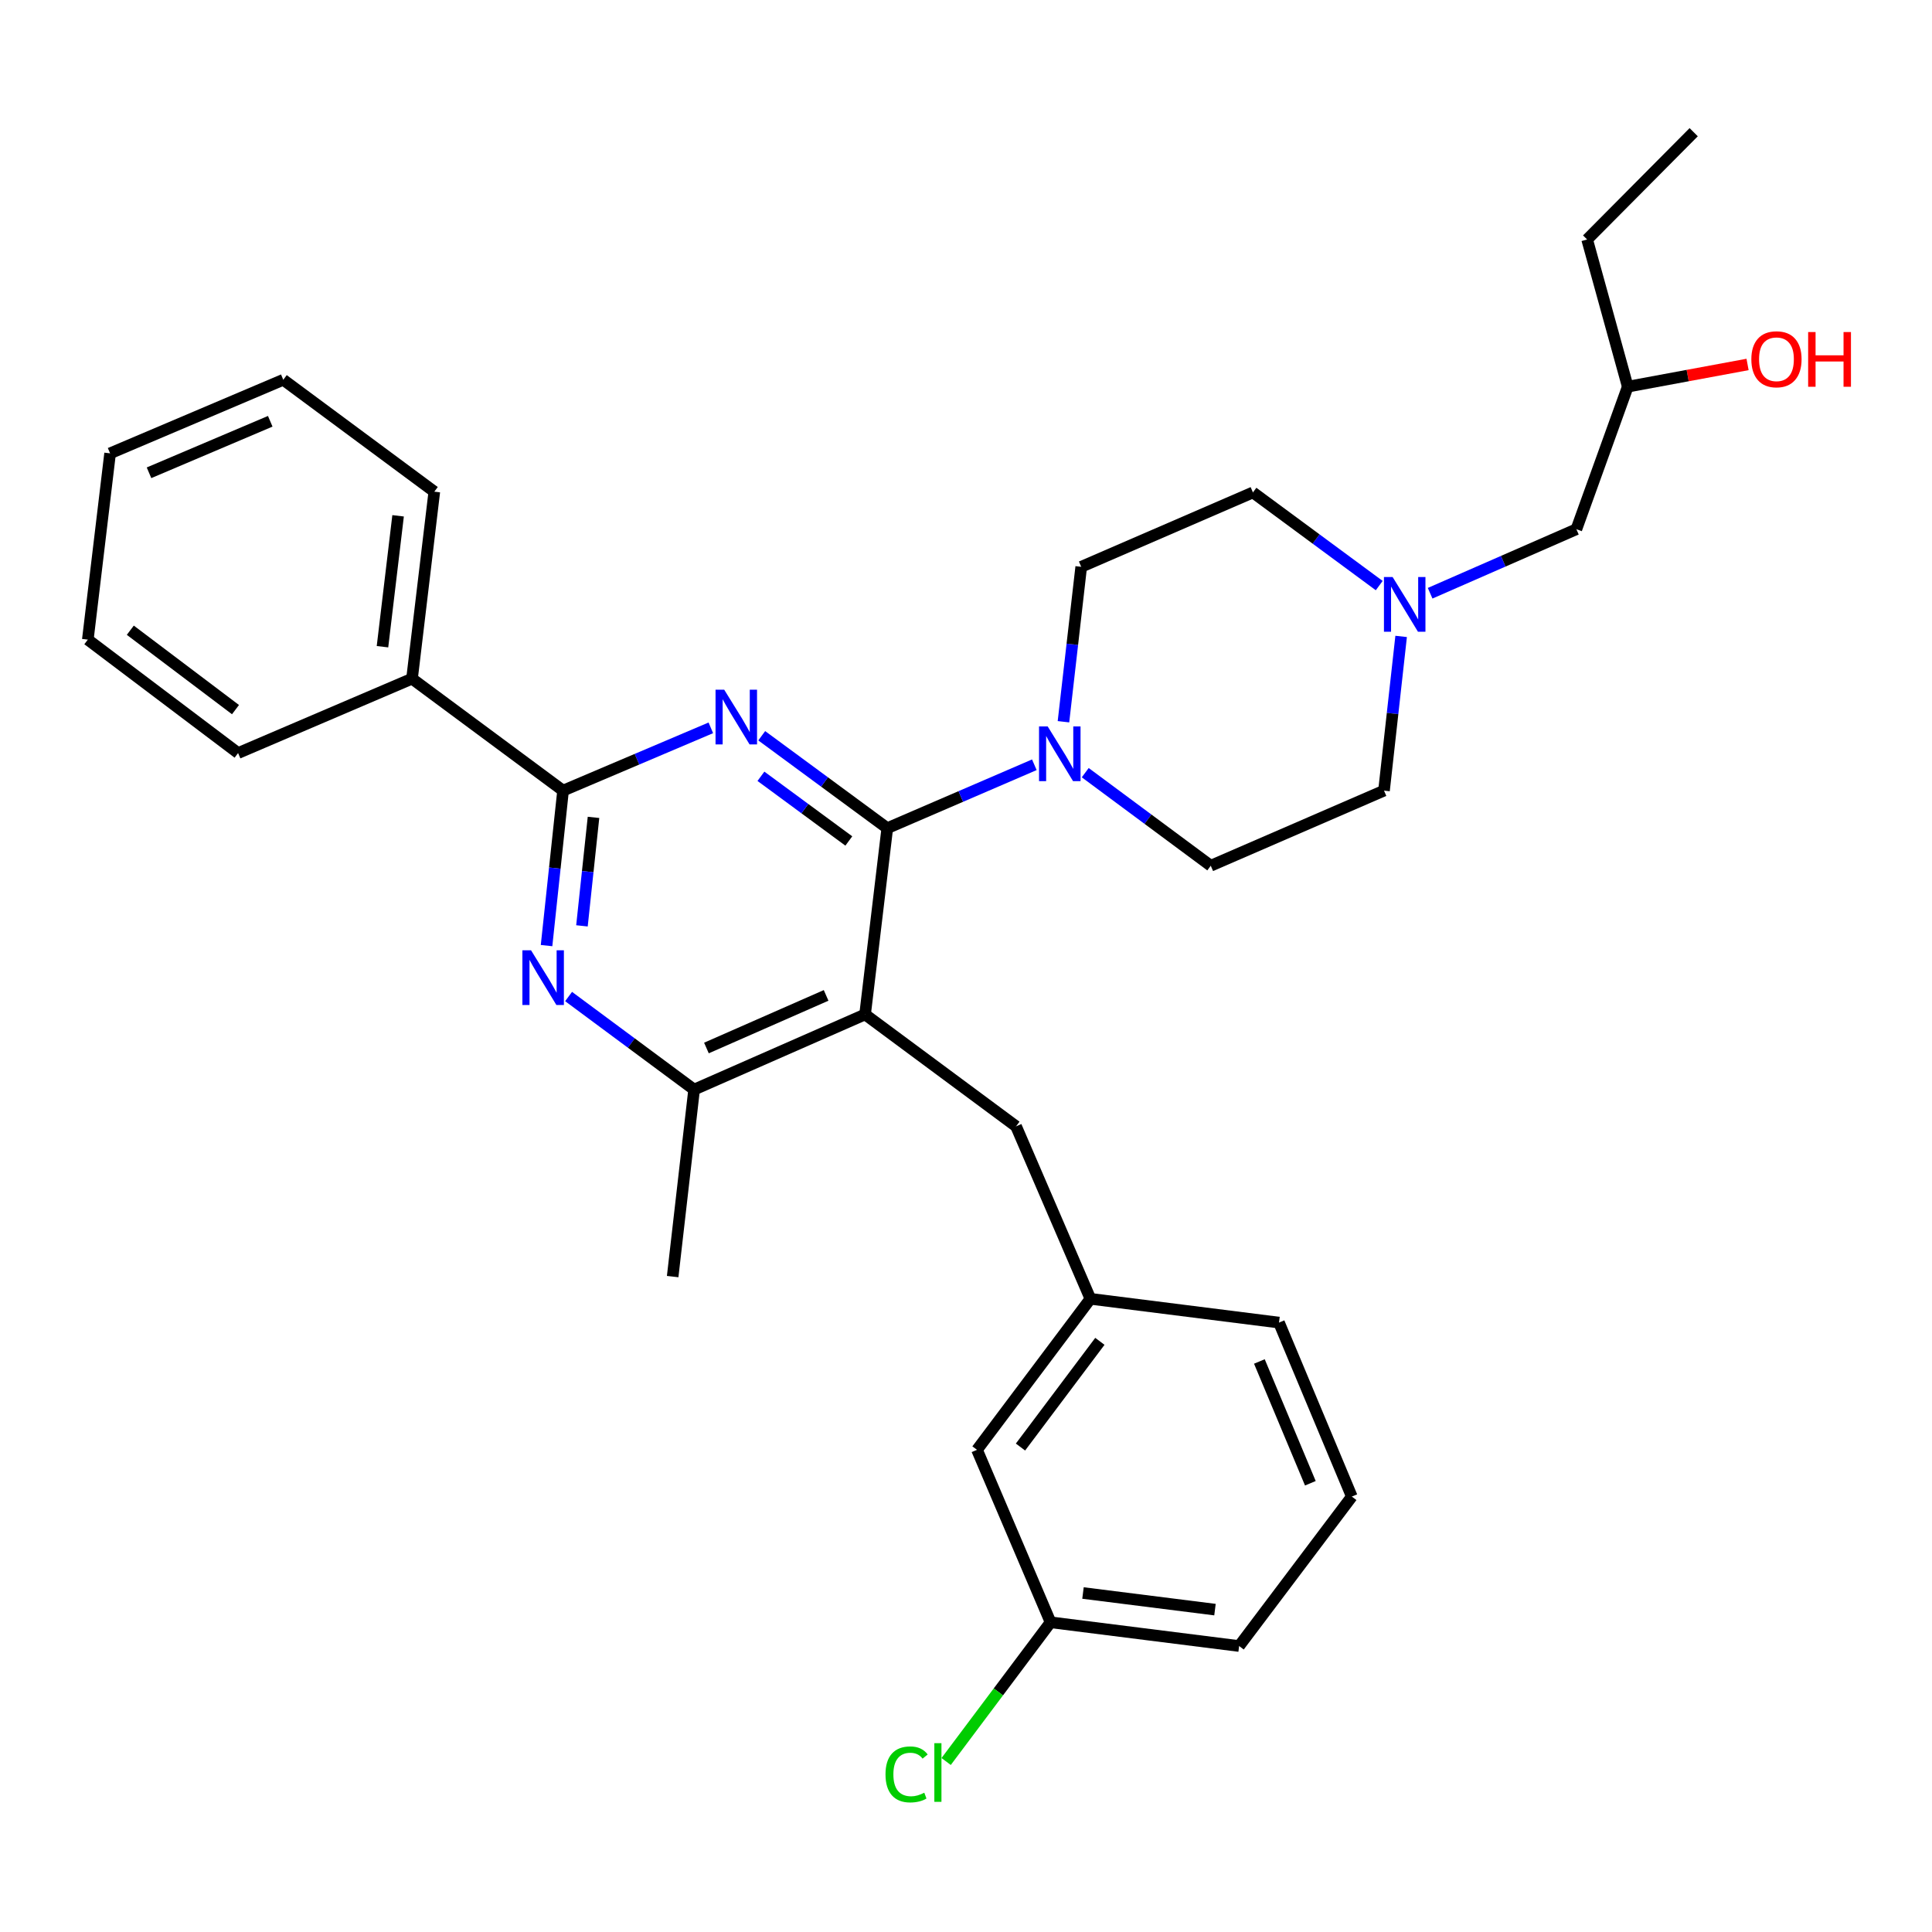 <?xml version='1.0' encoding='iso-8859-1'?>
<svg version='1.1' baseProfile='full'
              xmlns='http://www.w3.org/2000/svg'
                      xmlns:rdkit='http://www.rdkit.org/xml'
                      xmlns:xlink='http://www.w3.org/1999/xlink'
                  xml:space='preserve'
width='1000px' height='1000px' viewBox='0 0 1000 1000'>
<!-- END OF HEADER -->
<rect style='opacity:1.0;fill:#FFFFFF;stroke:none' width='1000' height='1000' x='0' y='0'> </rect>
<path class='bond-0' d='M 459.254,428.665 L 426.761,404.746' style='fill:none;fill-rule:evenodd;stroke:#000000;stroke-width:6px;stroke-linecap:butt;stroke-linejoin:miter;stroke-opacity:1' />
<path class='bond-0' d='M 426.761,404.746 L 394.268,380.826' style='fill:none;fill-rule:evenodd;stroke:#0000FF;stroke-width:6px;stroke-linecap:butt;stroke-linejoin:miter;stroke-opacity:1' />
<path class='bond-0' d='M 439.347,435.29 L 416.602,418.546' style='fill:none;fill-rule:evenodd;stroke:#000000;stroke-width:6px;stroke-linecap:butt;stroke-linejoin:miter;stroke-opacity:1' />
<path class='bond-0' d='M 416.602,418.546 L 393.857,401.803' style='fill:none;fill-rule:evenodd;stroke:#0000FF;stroke-width:6px;stroke-linecap:butt;stroke-linejoin:miter;stroke-opacity:1' />
<path class='bond-1' d='M 459.254,428.665 L 447.763,525.068' style='fill:none;fill-rule:evenodd;stroke:#000000;stroke-width:6px;stroke-linecap:butt;stroke-linejoin:miter;stroke-opacity:1' />
<path class='bond-4' d='M 459.254,428.665 L 497.314,412.255' style='fill:none;fill-rule:evenodd;stroke:#000000;stroke-width:6px;stroke-linecap:butt;stroke-linejoin:miter;stroke-opacity:1' />
<path class='bond-4' d='M 497.314,412.255 L 535.374,395.844' style='fill:none;fill-rule:evenodd;stroke:#0000FF;stroke-width:6px;stroke-linecap:butt;stroke-linejoin:miter;stroke-opacity:1' />
<path class='bond-2' d='M 367.926,376.731 L 329.683,392.978' style='fill:none;fill-rule:evenodd;stroke:#0000FF;stroke-width:6px;stroke-linecap:butt;stroke-linejoin:miter;stroke-opacity:1' />
<path class='bond-2' d='M 329.683,392.978 L 291.44,409.225' style='fill:none;fill-rule:evenodd;stroke:#000000;stroke-width:6px;stroke-linecap:butt;stroke-linejoin:miter;stroke-opacity:1' />
<path class='bond-5' d='M 447.763,525.068 L 359.272,563.968' style='fill:none;fill-rule:evenodd;stroke:#000000;stroke-width:6px;stroke-linecap:butt;stroke-linejoin:miter;stroke-opacity:1' />
<path class='bond-5' d='M 427.593,515.215 L 365.649,542.445' style='fill:none;fill-rule:evenodd;stroke:#000000;stroke-width:6px;stroke-linecap:butt;stroke-linejoin:miter;stroke-opacity:1' />
<path class='bond-7' d='M 447.763,525.068 L 525.915,582.989' style='fill:none;fill-rule:evenodd;stroke:#000000;stroke-width:6px;stroke-linecap:butt;stroke-linejoin:miter;stroke-opacity:1' />
<path class='bond-3' d='M 291.44,409.225 L 287.168,449.334' style='fill:none;fill-rule:evenodd;stroke:#000000;stroke-width:6px;stroke-linecap:butt;stroke-linejoin:miter;stroke-opacity:1' />
<path class='bond-3' d='M 287.168,449.334 L 282.896,489.443' style='fill:none;fill-rule:evenodd;stroke:#0000FF;stroke-width:6px;stroke-linecap:butt;stroke-linejoin:miter;stroke-opacity:1' />
<path class='bond-3' d='M 307.198,423.072 L 304.208,451.149' style='fill:none;fill-rule:evenodd;stroke:#000000;stroke-width:6px;stroke-linecap:butt;stroke-linejoin:miter;stroke-opacity:1' />
<path class='bond-3' d='M 304.208,451.149 L 301.218,479.225' style='fill:none;fill-rule:evenodd;stroke:#0000FF;stroke-width:6px;stroke-linecap:butt;stroke-linejoin:miter;stroke-opacity:1' />
<path class='bond-8' d='M 291.44,409.225 L 213.259,351.284' style='fill:none;fill-rule:evenodd;stroke:#000000;stroke-width:6px;stroke-linecap:butt;stroke-linejoin:miter;stroke-opacity:1' />
<path class='bond-31' d='M 294.301,515.802 L 326.786,539.885' style='fill:none;fill-rule:evenodd;stroke:#0000FF;stroke-width:6px;stroke-linecap:butt;stroke-linejoin:miter;stroke-opacity:1' />
<path class='bond-31' d='M 326.786,539.885 L 359.272,563.968' style='fill:none;fill-rule:evenodd;stroke:#000000;stroke-width:6px;stroke-linecap:butt;stroke-linejoin:miter;stroke-opacity:1' />
<path class='bond-9' d='M 550.446,373.57 L 555.041,333.476' style='fill:none;fill-rule:evenodd;stroke:#0000FF;stroke-width:6px;stroke-linecap:butt;stroke-linejoin:miter;stroke-opacity:1' />
<path class='bond-9' d='M 555.041,333.476 L 559.636,293.382' style='fill:none;fill-rule:evenodd;stroke:#000000;stroke-width:6px;stroke-linecap:butt;stroke-linejoin:miter;stroke-opacity:1' />
<path class='bond-10' d='M 561.716,399.932 L 594.202,424.019' style='fill:none;fill-rule:evenodd;stroke:#0000FF;stroke-width:6px;stroke-linecap:butt;stroke-linejoin:miter;stroke-opacity:1' />
<path class='bond-10' d='M 594.202,424.019 L 626.687,448.106' style='fill:none;fill-rule:evenodd;stroke:#000000;stroke-width:6px;stroke-linecap:butt;stroke-linejoin:miter;stroke-opacity:1' />
<path class='bond-18' d='M 359.272,563.968 L 348.171,660.76' style='fill:none;fill-rule:evenodd;stroke:#000000;stroke-width:6px;stroke-linecap:butt;stroke-linejoin:miter;stroke-opacity:1' />
<path class='bond-6' d='M 725.226,329.407 L 720.792,369.316' style='fill:none;fill-rule:evenodd;stroke:#0000FF;stroke-width:6px;stroke-linecap:butt;stroke-linejoin:miter;stroke-opacity:1' />
<path class='bond-6' d='M 720.792,369.316 L 716.359,409.225' style='fill:none;fill-rule:evenodd;stroke:#000000;stroke-width:6px;stroke-linecap:butt;stroke-linejoin:miter;stroke-opacity:1' />
<path class='bond-14' d='M 740.234,307.059 L 778.083,290.491' style='fill:none;fill-rule:evenodd;stroke:#0000FF;stroke-width:6px;stroke-linecap:butt;stroke-linejoin:miter;stroke-opacity:1' />
<path class='bond-14' d='M 778.083,290.491 L 815.931,273.923' style='fill:none;fill-rule:evenodd;stroke:#000000;stroke-width:6px;stroke-linecap:butt;stroke-linejoin:miter;stroke-opacity:1' />
<path class='bond-32' d='M 713.889,303.101 L 681.203,278.991' style='fill:none;fill-rule:evenodd;stroke:#0000FF;stroke-width:6px;stroke-linecap:butt;stroke-linejoin:miter;stroke-opacity:1' />
<path class='bond-32' d='M 681.203,278.991 L 648.517,254.882' style='fill:none;fill-rule:evenodd;stroke:#000000;stroke-width:6px;stroke-linecap:butt;stroke-linejoin:miter;stroke-opacity:1' />
<path class='bond-11' d='M 525.915,582.989 L 564.396,672.261' style='fill:none;fill-rule:evenodd;stroke:#000000;stroke-width:6px;stroke-linecap:butt;stroke-linejoin:miter;stroke-opacity:1' />
<path class='bond-23' d='M 213.259,351.284 L 224.798,254.492' style='fill:none;fill-rule:evenodd;stroke:#000000;stroke-width:6px;stroke-linecap:butt;stroke-linejoin:miter;stroke-opacity:1' />
<path class='bond-23' d='M 197.974,334.737 L 206.051,266.982' style='fill:none;fill-rule:evenodd;stroke:#000000;stroke-width:6px;stroke-linecap:butt;stroke-linejoin:miter;stroke-opacity:1' />
<path class='bond-24' d='M 213.259,351.284 L 123.235,389.784' style='fill:none;fill-rule:evenodd;stroke:#000000;stroke-width:6px;stroke-linecap:butt;stroke-linejoin:miter;stroke-opacity:1' />
<path class='bond-13' d='M 559.636,293.382 L 648.517,254.882' style='fill:none;fill-rule:evenodd;stroke:#000000;stroke-width:6px;stroke-linecap:butt;stroke-linejoin:miter;stroke-opacity:1' />
<path class='bond-12' d='M 626.687,448.106 L 716.359,409.225' style='fill:none;fill-rule:evenodd;stroke:#000000;stroke-width:6px;stroke-linecap:butt;stroke-linejoin:miter;stroke-opacity:1' />
<path class='bond-15' d='M 564.396,672.261 L 505.694,750.422' style='fill:none;fill-rule:evenodd;stroke:#000000;stroke-width:6px;stroke-linecap:butt;stroke-linejoin:miter;stroke-opacity:1' />
<path class='bond-15' d='M 569.293,694.276 L 528.201,748.989' style='fill:none;fill-rule:evenodd;stroke:#000000;stroke-width:6px;stroke-linecap:butt;stroke-linejoin:miter;stroke-opacity:1' />
<path class='bond-22' d='M 564.396,672.261 L 662.007,684.571' style='fill:none;fill-rule:evenodd;stroke:#000000;stroke-width:6px;stroke-linecap:butt;stroke-linejoin:miter;stroke-opacity:1' />
<path class='bond-20' d='M 815.931,273.923 L 842.521,200.14' style='fill:none;fill-rule:evenodd;stroke:#000000;stroke-width:6px;stroke-linecap:butt;stroke-linejoin:miter;stroke-opacity:1' />
<path class='bond-16' d='M 505.694,750.422 L 543.775,839.694' style='fill:none;fill-rule:evenodd;stroke:#000000;stroke-width:6px;stroke-linecap:butt;stroke-linejoin:miter;stroke-opacity:1' />
<path class='bond-17' d='M 543.775,839.694 L 516.749,875.724' style='fill:none;fill-rule:evenodd;stroke:#000000;stroke-width:6px;stroke-linecap:butt;stroke-linejoin:miter;stroke-opacity:1' />
<path class='bond-17' d='M 516.749,875.724 L 489.723,911.754' style='fill:none;fill-rule:evenodd;stroke:#00CC00;stroke-width:6px;stroke-linecap:butt;stroke-linejoin:miter;stroke-opacity:1' />
<path class='bond-34' d='M 543.775,839.694 L 641.367,851.985' style='fill:none;fill-rule:evenodd;stroke:#000000;stroke-width:6px;stroke-linecap:butt;stroke-linejoin:miter;stroke-opacity:1' />
<path class='bond-34' d='M 560.555,824.535 L 628.87,833.139' style='fill:none;fill-rule:evenodd;stroke:#000000;stroke-width:6px;stroke-linecap:butt;stroke-linejoin:miter;stroke-opacity:1' />
<path class='bond-19' d='M 904.536,188.643 L 873.529,194.392' style='fill:none;fill-rule:evenodd;stroke:#FF0000;stroke-width:6px;stroke-linecap:butt;stroke-linejoin:miter;stroke-opacity:1' />
<path class='bond-19' d='M 873.529,194.392 L 842.521,200.14' style='fill:none;fill-rule:evenodd;stroke:#000000;stroke-width:6px;stroke-linecap:butt;stroke-linejoin:miter;stroke-opacity:1' />
<path class='bond-26' d='M 842.521,200.14 L 821.501,123.959' style='fill:none;fill-rule:evenodd;stroke:#000000;stroke-width:6px;stroke-linecap:butt;stroke-linejoin:miter;stroke-opacity:1' />
<path class='bond-21' d='M 699.698,774.623 L 662.007,684.571' style='fill:none;fill-rule:evenodd;stroke:#000000;stroke-width:6px;stroke-linecap:butt;stroke-linejoin:miter;stroke-opacity:1' />
<path class='bond-21' d='M 678.237,767.731 L 651.853,704.695' style='fill:none;fill-rule:evenodd;stroke:#000000;stroke-width:6px;stroke-linecap:butt;stroke-linejoin:miter;stroke-opacity:1' />
<path class='bond-25' d='M 699.698,774.623 L 641.367,851.985' style='fill:none;fill-rule:evenodd;stroke:#000000;stroke-width:6px;stroke-linecap:butt;stroke-linejoin:miter;stroke-opacity:1' />
<path class='bond-29' d='M 224.798,254.492 L 146.627,196.57' style='fill:none;fill-rule:evenodd;stroke:#000000;stroke-width:6px;stroke-linecap:butt;stroke-linejoin:miter;stroke-opacity:1' />
<path class='bond-28' d='M 123.235,389.784 L 45.455,331.073' style='fill:none;fill-rule:evenodd;stroke:#000000;stroke-width:6px;stroke-linecap:butt;stroke-linejoin:miter;stroke-opacity:1' />
<path class='bond-28' d='M 121.892,367.3 L 67.446,326.202' style='fill:none;fill-rule:evenodd;stroke:#000000;stroke-width:6px;stroke-linecap:butt;stroke-linejoin:miter;stroke-opacity:1' />
<path class='bond-27' d='M 821.501,123.959 L 876.652,68.427' style='fill:none;fill-rule:evenodd;stroke:#000000;stroke-width:6px;stroke-linecap:butt;stroke-linejoin:miter;stroke-opacity:1' />
<path class='bond-33' d='M 45.455,331.073 L 56.984,234.651' style='fill:none;fill-rule:evenodd;stroke:#000000;stroke-width:6px;stroke-linecap:butt;stroke-linejoin:miter;stroke-opacity:1' />
<path class='bond-30' d='M 146.627,196.57 L 56.984,234.651' style='fill:none;fill-rule:evenodd;stroke:#000000;stroke-width:6px;stroke-linecap:butt;stroke-linejoin:miter;stroke-opacity:1' />
<path class='bond-30' d='M 139.88,218.055 L 77.13,244.712' style='fill:none;fill-rule:evenodd;stroke:#000000;stroke-width:6px;stroke-linecap:butt;stroke-linejoin:miter;stroke-opacity:1' />
<path  class='atom-1' d='M 374.842 356.974
L 384.122 371.974
Q 385.042 373.454, 386.522 376.134
Q 388.002 378.814, 388.082 378.974
L 388.082 356.974
L 391.842 356.974
L 391.842 385.294
L 387.962 385.294
L 378.002 368.894
Q 376.842 366.974, 375.602 364.774
Q 374.402 362.574, 374.042 361.894
L 374.042 385.294
L 370.362 385.294
L 370.362 356.974
L 374.842 356.974
' fill='#0000FF'/>
<path  class='atom-4' d='M 274.869 491.877
L 284.149 506.877
Q 285.069 508.357, 286.549 511.037
Q 288.029 513.717, 288.109 513.877
L 288.109 491.877
L 291.869 491.877
L 291.869 520.197
L 287.989 520.197
L 278.029 503.797
Q 276.869 501.877, 275.629 499.677
Q 274.429 497.477, 274.069 496.797
L 274.069 520.197
L 270.389 520.197
L 270.389 491.877
L 274.869 491.877
' fill='#0000FF'/>
<path  class='atom-5' d='M 542.284 376.005
L 551.564 391.005
Q 552.484 392.485, 553.964 395.165
Q 555.444 397.845, 555.524 398.005
L 555.524 376.005
L 559.284 376.005
L 559.284 404.325
L 555.404 404.325
L 545.444 387.925
Q 544.284 386.005, 543.044 383.805
Q 541.844 381.605, 541.484 380.925
L 541.484 404.325
L 537.804 404.325
L 537.804 376.005
L 542.284 376.005
' fill='#0000FF'/>
<path  class='atom-7' d='M 720.809 298.662
L 730.089 313.662
Q 731.009 315.142, 732.489 317.822
Q 733.969 320.502, 734.049 320.662
L 734.049 298.662
L 737.809 298.662
L 737.809 326.982
L 733.929 326.982
L 723.969 310.582
Q 722.809 308.662, 721.569 306.462
Q 720.369 304.262, 720.009 303.582
L 720.009 326.982
L 716.329 326.982
L 716.329 298.662
L 720.809 298.662
' fill='#0000FF'/>
<path  class='atom-18' d='M 458.334 918.426
Q 458.334 911.386, 461.614 907.706
Q 464.934 903.986, 471.214 903.986
Q 477.054 903.986, 480.174 908.106
L 477.534 910.266
Q 475.254 907.266, 471.214 907.266
Q 466.934 907.266, 464.654 910.146
Q 462.414 912.986, 462.414 918.426
Q 462.414 924.026, 464.734 926.906
Q 467.094 929.786, 471.654 929.786
Q 474.774 929.786, 478.414 927.906
L 479.534 930.906
Q 478.054 931.866, 475.814 932.426
Q 473.574 932.986, 471.094 932.986
Q 464.934 932.986, 461.614 929.226
Q 458.334 925.466, 458.334 918.426
' fill='#00CC00'/>
<path  class='atom-18' d='M 483.614 902.266
L 487.294 902.266
L 487.294 932.626
L 483.614 932.626
L 483.614 902.266
' fill='#00CC00'/>
<path  class='atom-20' d='M 906.493 185.949
Q 906.493 179.149, 909.853 175.349
Q 913.213 171.549, 919.493 171.549
Q 925.773 171.549, 929.133 175.349
Q 932.493 179.149, 932.493 185.949
Q 932.493 192.829, 929.093 196.749
Q 925.693 200.629, 919.493 200.629
Q 913.253 200.629, 909.853 196.749
Q 906.493 192.869, 906.493 185.949
M 919.493 197.429
Q 923.813 197.429, 926.133 194.549
Q 928.493 191.629, 928.493 185.949
Q 928.493 180.389, 926.133 177.589
Q 923.813 174.749, 919.493 174.749
Q 915.173 174.749, 912.813 177.549
Q 910.493 180.349, 910.493 185.949
Q 910.493 191.669, 912.813 194.549
Q 915.173 197.429, 919.493 197.429
' fill='#FF0000'/>
<path  class='atom-20' d='M 935.893 171.869
L 939.733 171.869
L 939.733 183.909
L 954.213 183.909
L 954.213 171.869
L 958.053 171.869
L 958.053 200.189
L 954.213 200.189
L 954.213 187.109
L 939.733 187.109
L 939.733 200.189
L 935.893 200.189
L 935.893 171.869
' fill='#FF0000'/>
</svg>

